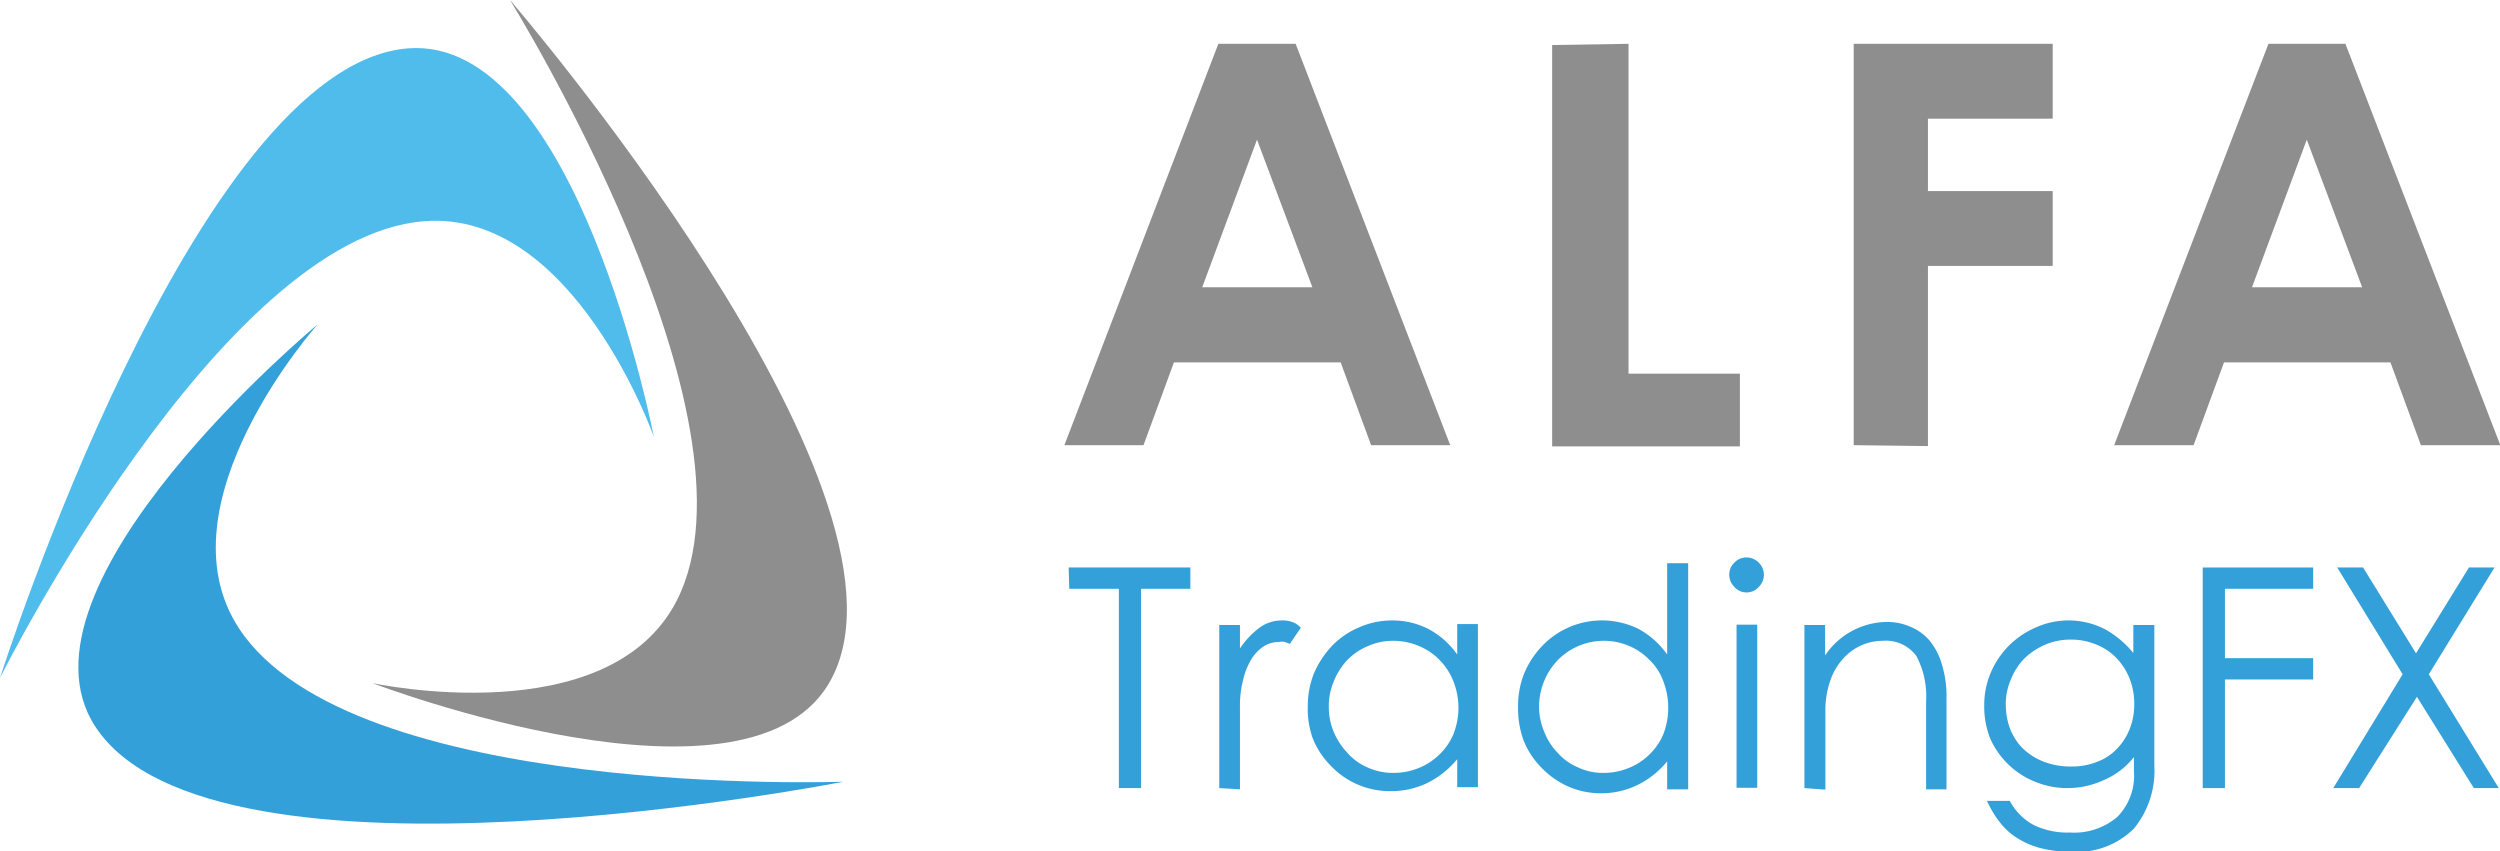 <svg id="dark" xmlns="http://www.w3.org/2000/svg" width="82.16" height="27.98" viewBox="0 0 82.16 27.98"><defs><style>.cls-1{fill:#50bceb;}.cls-2{fill:#34a0da;}.cls-3{fill:#8e8e8e;}.cls-4{fill:#34a0d9;}</style></defs><path class="cls-1" d="M1867.7,1939s6.39-20.12,13.4-20.69c5.54-.45,8.09,12.77,8.09,12.77s-2.64-7.48-7.55-7.09C1874.93,1924.51,1867.7,1939,1867.7,1939Z" transform="translate(-1867.7 -1916.72)"/><path class="cls-2" d="M1895.42,1942.41s-20.72,4.08-24.58-1.8c-3.06-4.64,7.3-13.23,7.3-13.23s-5.28,5.91-2.58,10C1879.26,1943,1895.42,1942.41,1895.42,1942.41Z" transform="translate(-1867.7 -1916.72)"/><path class="cls-3" d="M1884.46,1916.72s13.79,16,10.59,22.26c-2.53,5-15.11.19-15.11.19s7.75,1.68,10-2.71C1893,1930.47,1884.46,1916.72,1884.46,1916.72Z" transform="translate(-1867.7 -1916.72)"/><path class="cls-3" d="M1907.74,1918.16h2.54l5.08,13.19h-2.6l-1-2.72h-5.48l-1,2.72h-2.6Zm-.53,8h3.62l-1.82-4.85Z" transform="translate(-1867.7 -1916.72)"/><path class="cls-3" d="M1921.22,1918.16V1929h3.66v2.39h-6.17v-13.19Z" transform="translate(-1867.7 -1916.72)"/><path class="cls-3" d="M1928.62,1931.35v-13.19h6.54v2.46h-4.1V1923h4.1v2.46h-4.1v5.92Z" transform="translate(-1867.7 -1916.72)"/><path class="cls-3" d="M1942.25,1918.16h2.53l5.09,13.19h-2.61l-1-2.72h-5.47l-1,2.72h-2.61Zm-.54,8h3.62l-1.82-4.85Z" transform="translate(-1867.7 -1916.72)"/><path class="cls-4" d="M1902.82,1935.37h4v.7h-1.62v6.55h-.73v-6.55h-1.63Z" transform="translate(-1867.7 -1916.72)"/><path class="cls-4" d="M1907.77,1942.62v-5.36h.68v.77a2.81,2.81,0,0,1,.64-.68,1.23,1.23,0,0,1,.74-.24.9.9,0,0,1,.36.06.68.68,0,0,1,.26.18l-.36.53-.16-.06a.46.46,0,0,0-.21,0,.89.89,0,0,0-.5.15,1.34,1.34,0,0,0-.41.44,2.29,2.29,0,0,0-.26.67,3.35,3.35,0,0,0-.1.87v2.71Z" transform="translate(-1867.7 -1916.72)"/><path class="cls-4" d="M1910.68,1939.92a2.86,2.86,0,0,1,.21-1.09,3.14,3.14,0,0,1,.59-.89,2.7,2.7,0,0,1,.88-.6,2.66,2.66,0,0,1,1.09-.23,2.58,2.58,0,0,1,1.19.28,2.7,2.7,0,0,1,.95.84v-1h.68v5.36h-.68v-.92a3,3,0,0,1-1,.79,2.71,2.71,0,0,1-1.17.26,2.67,2.67,0,0,1-2-.85,2.69,2.69,0,0,1-.58-.89A2.86,2.86,0,0,1,1910.68,1939.92Zm2.82,2.2a2.18,2.18,0,0,0,.8-.15,2.12,2.12,0,0,0,.68-.43,2,2,0,0,0,.48-.68,2.36,2.36,0,0,0,0-1.76,2.06,2.06,0,0,0-.45-.69,2,2,0,0,0-.68-.46,2.14,2.14,0,0,0-.84-.17,2,2,0,0,0-.85.18,2,2,0,0,0-.68.47,2.23,2.23,0,0,0-.43.69,2.07,2.07,0,0,0-.16.82,2.12,2.12,0,0,0,.16.83,2.29,2.29,0,0,0,.45.69,1.84,1.84,0,0,0,.66.48A2,2,0,0,0,1913.5,1942.12Z" transform="translate(-1867.7 -1916.72)"/><path class="cls-4" d="M1917.59,1939.92a2.86,2.86,0,0,1,.21-1.09,2.94,2.94,0,0,1,.59-.89,2.72,2.72,0,0,1,3.16-.55,2.76,2.76,0,0,1,.94.84v-3h.69v7.43h-.69v-.92a2.9,2.9,0,0,1-1,.79,2.72,2.72,0,0,1-1.18.26,2.66,2.66,0,0,1-1.09-.23,2.82,2.82,0,0,1-.87-.62,2.69,2.69,0,0,1-.58-.89A3.06,3.06,0,0,1,1917.59,1939.92Zm2.81,2.2a2.15,2.15,0,0,0,.8-.15,2,2,0,0,0,.68-.43,2,2,0,0,0,.48-.68,2.43,2.43,0,0,0,0-1.76,1.8,1.8,0,0,0-.45-.69,2,2,0,0,0-.67-.46,2.07,2.07,0,0,0-.84-.17,2.11,2.11,0,0,0-1.52.65,2.22,2.22,0,0,0-.6,1.51,2.12,2.12,0,0,0,.17.83,2.08,2.08,0,0,0,.44.69,1.88,1.88,0,0,0,.67.48A1.9,1.9,0,0,0,1920.4,1942.12Z" transform="translate(-1867.7 -1916.72)"/><path class="cls-4" d="M1924.53,1935.61a.53.53,0,0,1,.17-.4.54.54,0,0,1,.4-.17.56.56,0,0,1,.4.17.56.56,0,0,1,0,.8.53.53,0,0,1-.4.18.52.52,0,0,1-.4-.18A.56.56,0,0,1,1924.53,1935.61Zm.24,7v-5.36h.68v5.36Z" transform="translate(-1867.7 -1916.72)"/><path class="cls-4" d="M1927,1942.62v-5.36h.68v1a2.48,2.48,0,0,1,2-1.1,1.92,1.92,0,0,1,.81.16,1.66,1.66,0,0,1,.63.46,2.21,2.21,0,0,1,.4.78,3.57,3.57,0,0,1,.15,1.1v3H1931v-2.92a2.8,2.8,0,0,0-.32-1.46,1.24,1.24,0,0,0-1.11-.5,1.69,1.69,0,0,0-.7.15,1.73,1.73,0,0,0-.6.44,2,2,0,0,0-.42.72,2.93,2.93,0,0,0-.16,1v2.58Z" transform="translate(-1867.7 -1916.72)"/><path class="cls-4" d="M1932.91,1939.9a2.72,2.72,0,0,1,.23-1.11,2.84,2.84,0,0,1,.61-.88,2.86,2.86,0,0,1,.88-.58,2.62,2.62,0,0,1,2.25.07,3.23,3.23,0,0,1,.93.78v-.92h.69v4.62a3,3,0,0,1-.67,2.07,2.65,2.65,0,0,1-2.08.76,4,4,0,0,1-1-.12,2.77,2.77,0,0,1-.76-.33,2.17,2.17,0,0,1-.57-.52,3.42,3.42,0,0,1-.42-.7h.75a1.92,1.92,0,0,0,.78.79,2.54,2.54,0,0,0,1.2.25,2.18,2.18,0,0,0,1.55-.51,1.93,1.93,0,0,0,.55-1.51v-.46a2.5,2.5,0,0,1-1,.76,2.83,2.83,0,0,1-1.19.26,2.75,2.75,0,0,1-1.06-.21,2.65,2.65,0,0,1-.87-.56,2.73,2.73,0,0,1-.6-.85A2.84,2.84,0,0,1,1932.91,1939.9Zm.71,0a2.19,2.19,0,0,0,.14.77,1.89,1.89,0,0,0,.41.64,2.1,2.1,0,0,0,.69.44,2.45,2.45,0,0,0,.93.16,2.18,2.18,0,0,0,.82-.15,1.72,1.72,0,0,0,.64-.41,1.94,1.94,0,0,0,.43-.65,2.15,2.15,0,0,0,.16-.85,2.21,2.21,0,0,0-.17-.87,2.08,2.08,0,0,0-.45-.67,1.91,1.91,0,0,0-.66-.42,2.13,2.13,0,0,0-.79-.15,2.1,2.1,0,0,0-.84.16,2.29,2.29,0,0,0-.69.45,2.06,2.06,0,0,0-.45.69A2,2,0,0,0,1933.62,1939.94Z" transform="translate(-1867.7 -1916.72)"/><path class="cls-4" d="M1940.09,1942.62v-7.25h3.63v.7h-2.9v2.28h2.9v.7h-2.9v3.57Z" transform="translate(-1867.7 -1916.72)"/><path class="cls-4" d="M1946.66,1938.88l-2.15-3.51h.85l1.74,2.82,1.74-2.82h.84l-2.16,3.51,2.3,3.74H1949l-1.87-3-1.9,3h-.85Z" transform="translate(-1867.7 -1916.72)"/></svg>